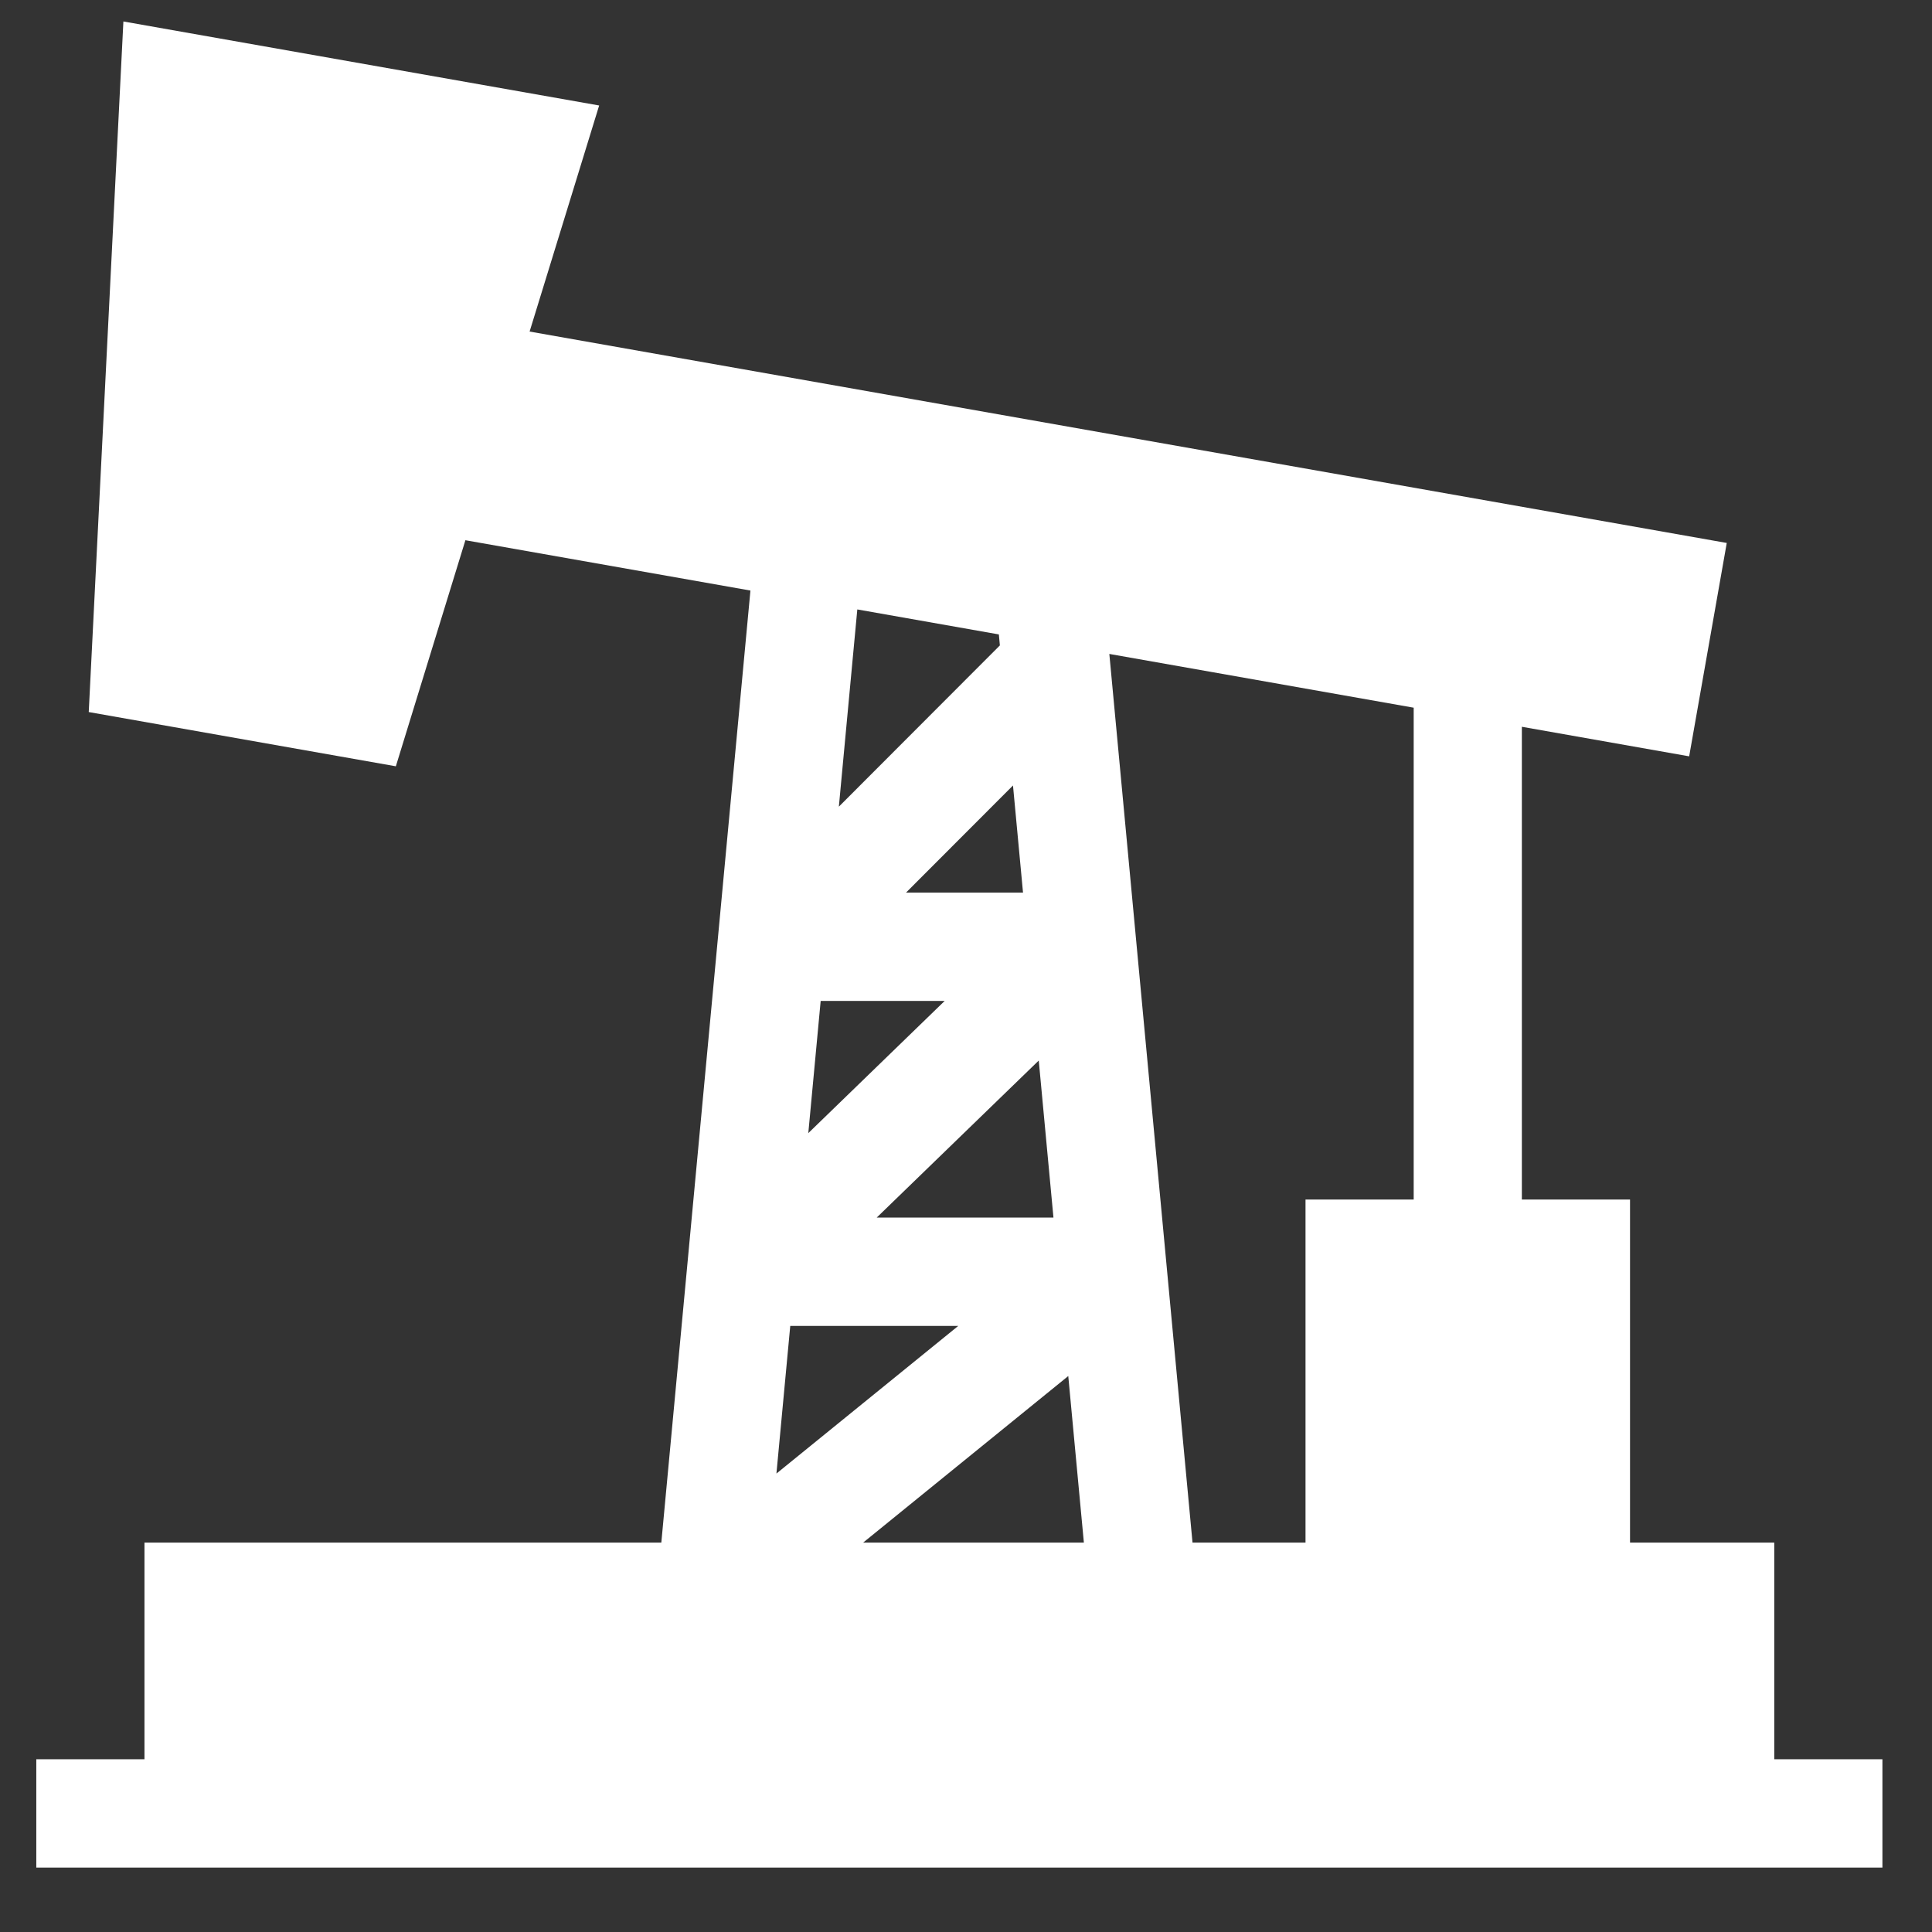 <?xml version="1.0" encoding="UTF-8"?>
<svg width="90px" height="90px" viewBox="0 0 90 90" version="1.1" xmlns="http://www.w3.org/2000/svg" xmlns:xlink="http://www.w3.org/1999/xlink">
    <rect x="0" y="0" width="90" height="90" fill="#333333" stroke="none"/>
    <!-- Generator: Sketch 57.1 (83088) - https://sketch.com -->
    <title>Atomos/Elementos/Iconos/Residuos/petrolera-celeste</title>
    <desc>Created with Sketch.</desc>
    <g id="Atomos/Elementos/Iconos/Residuos/petrolera-celeste" stroke="none" stroke-width="1" fill="none" fill-rule="evenodd">
        <g id="oil-pump" transform="translate(1, 1)" fill="#FFFFFF" fill-rule="nonzero">
            <path d="M81.652,80.953 L81.652,70.86 L74.933,70.86 L74.933,54.879 L69.894,54.879 L69.894,32.856 L77.688,34.233 L79.439,24.293 L23.671,14.445 L26.911,3.914 L4.748,0 L3.134,32.17 L17.44,34.697 L20.68,24.166 L33.958,26.51 L29.807,70.86 L5.73,70.86 L5.73,80.953 L0.691,80.953 L0.691,86 L86.691,86 L86.691,80.953 L81.652,80.953 Z M48.074,55.72 L39.84,55.72 L47.389,48.404 L48.074,55.72 Z M46.656,40.58 L41.207,40.58 L46.189,35.591 L46.656,40.58 Z M38.937,27.39 L45.531,28.554 L45.578,29.066 L38.077,36.578 L38.937,27.39 Z M37.23,45.627 L43.007,45.627 L36.654,51.785 L37.23,45.627 Z M35.813,60.767 L43.638,60.767 L35.169,67.644 L35.813,60.767 Z M39.209,70.86 L48.764,63.101 L49.491,70.86 L39.209,70.86 Z M64.855,54.879 L59.816,54.879 L59.816,70.86 L54.552,70.86 L50.677,29.463 L64.855,31.967 L64.855,54.879 Z" id="Shape"></path>
        </g>
    </g>
</svg>